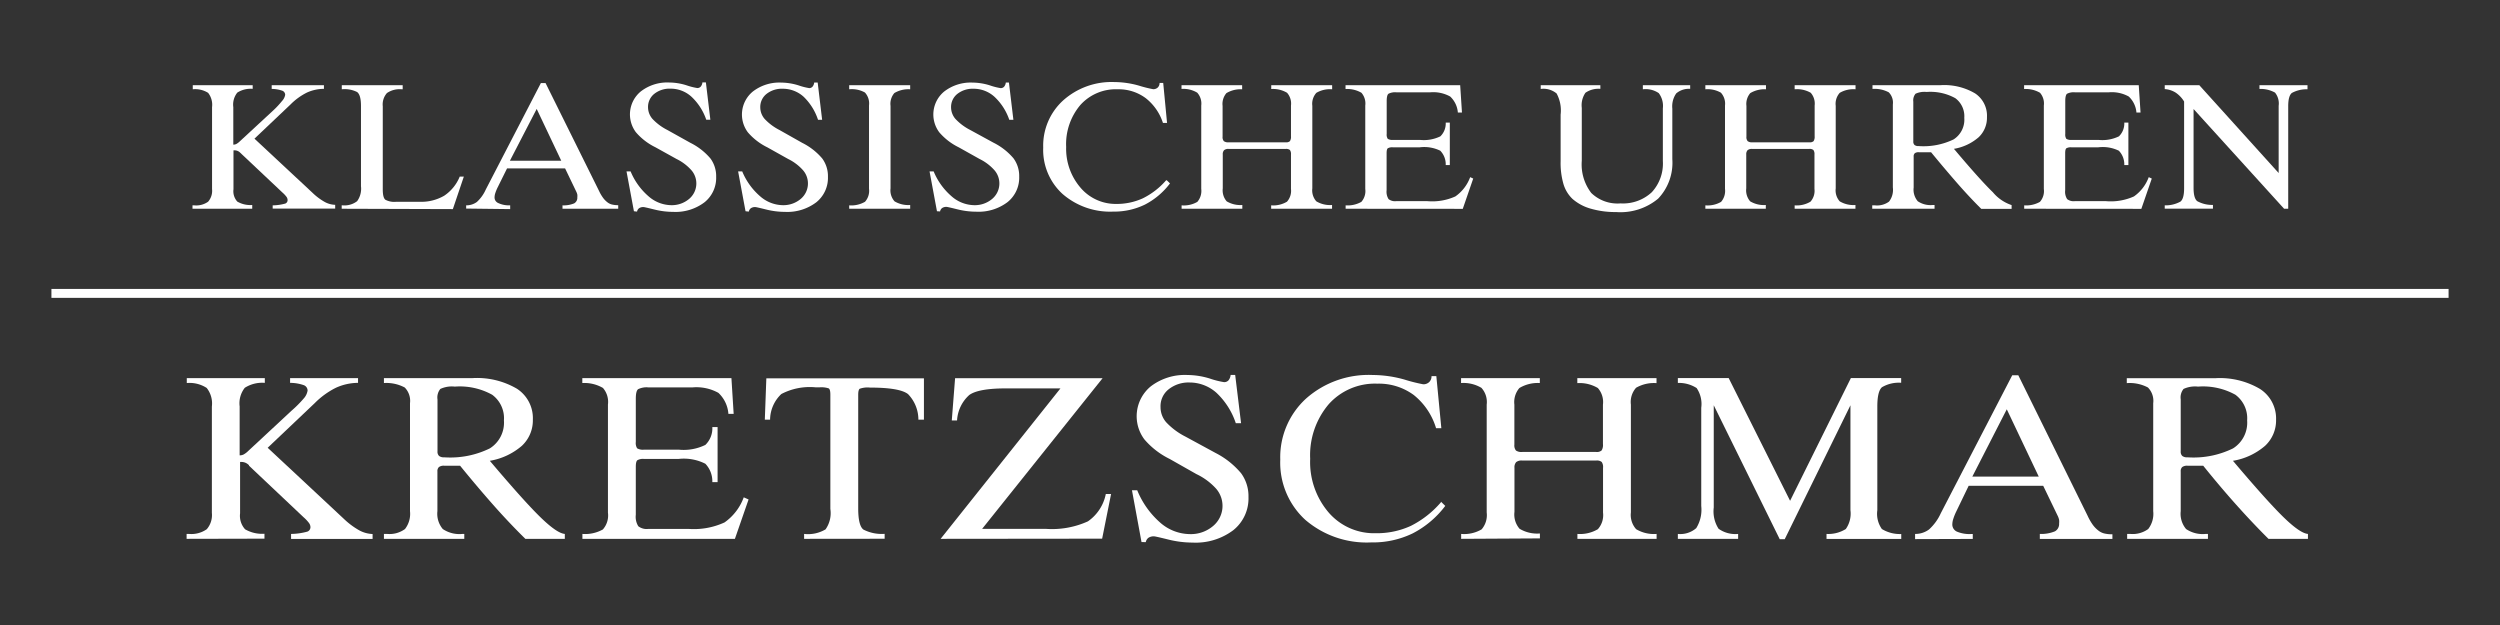 <svg id="Ebene_1" data-name="Ebene 1" xmlns="http://www.w3.org/2000/svg" viewBox="0 0 280 70"><rect x="0" y="0" width="280" height="70" fill="#333333" stroke="none"/><defs><style>.cls-1,.cls-2{fill:#fff;}.cls-2{fill-rule:evenodd;}</style></defs><title>Logo-klassischsche-Uhren-Kretzschmar-white</title><path class="cls-1" d="M21.56,23.38V23h.2a2.29,2.29,0,0,0,1.55-.41,1.86,1.86,0,0,0,.44-1.41V12a2.16,2.16,0,0,0-.44-1.6A2.72,2.72,0,0,0,21.59,10V9.54H28.3v.41a2.79,2.79,0,0,0-1.72.42A2.15,2.15,0,0,0,26.13,12V16.2a.77.77,0,0,0,.33-.07,1.86,1.86,0,0,0,.41-.31l3.72-3.44a9.82,9.82,0,0,0,1-1.07,1.34,1.34,0,0,0,.35-.69.5.5,0,0,0-.35-.47,3.63,3.63,0,0,0-1.16-.19V9.54h5.85v.41a4.66,4.66,0,0,0-1.91.42,6.94,6.94,0,0,0-1.82,1.32l-4.05,3.84,6.54,6.1a6.61,6.61,0,0,0,1.35,1,2.59,2.59,0,0,0,1.15.31v.42h-7V23a5.54,5.54,0,0,0,1.41-.2.41.41,0,0,0,.26-.4.63.63,0,0,0-.12-.35,3.23,3.23,0,0,0-.46-.49l-4.71-4.44,0,0a.89.89,0,0,0-.59-.28h-.18V21.2a1.72,1.72,0,0,0,.43,1.38,2.92,2.92,0,0,0,1.67.38v.42Z"/><path class="cls-1" d="M38.27,23.38V23h.11A2.33,2.33,0,0,0,40,22.53a2.38,2.38,0,0,0,.43-1.67v-9q0-1.22-.43-1.55A3.1,3.1,0,0,0,38.28,10V9.54H45.1V10H45a2.53,2.53,0,0,0-1.66.42,1.92,1.92,0,0,0-.47,1.48v9.31q0,.93.29,1.16a2.11,2.11,0,0,0,1.22.23H47a5.1,5.1,0,0,0,2.75-.68,4.7,4.7,0,0,0,1.74-2.14h.46l-1.23,3.64Z"/><path class="cls-2" d="M57.14,18h5.72l-2.75-5.8-3,5.8Zm-4.93,5.36V23a2,2,0,0,0,1.2-.38,4.24,4.24,0,0,0,1-1.4L60.58,9.3h.52l6,12.1a4.65,4.65,0,0,0,.44.75,2.45,2.45,0,0,0,.47.49,1.34,1.34,0,0,0,.51.26,2.78,2.78,0,0,0,.72.08v.4H63V23a3.08,3.08,0,0,0,1.3-.22.71.71,0,0,0,.36-.68,1.37,1.37,0,0,0,0-.31,1.57,1.57,0,0,0-.11-.31l-1.26-2.62H56.79L55.73,21a4.69,4.69,0,0,0-.26.64,1.59,1.59,0,0,0-.08.46.67.67,0,0,0,.39.63A2.78,2.78,0,0,0,57,23h.14v.42Z"/><path class="cls-1" d="M71,23.66l-.83-4.46h.46a7.4,7.4,0,0,0,2,2.78,3.93,3.93,0,0,0,2.55,1,3,3,0,0,0,2-.7,2.26,2.26,0,0,0,.27-3.2,5.39,5.39,0,0,0-1.67-1.27L73.4,16.49a6.79,6.79,0,0,1-2.18-1.68,3.33,3.33,0,0,1,.55-4.57,4.84,4.84,0,0,1,3.18-1,6.64,6.64,0,0,1,1.93.31,7.23,7.23,0,0,0,1.21.31.5.5,0,0,0,.39-.16.84.84,0,0,0,.19-.47h.39l.5,4.18H79.1a6.31,6.31,0,0,0-1.67-2.59,3.47,3.47,0,0,0-2.34-.89,2.76,2.76,0,0,0-1.81.58,1.86,1.86,0,0,0-.7,1.5,2,2,0,0,0,.49,1.3,6,6,0,0,0,1.66,1.24L77.33,16a7.06,7.06,0,0,1,2.24,1.75,3.33,3.33,0,0,1,.64,2.05,3.5,3.5,0,0,1-1.31,2.86,5.38,5.38,0,0,1-3.51,1.07,8.73,8.73,0,0,1-2.12-.27q-1.09-.27-1.2-.27a.83.83,0,0,0-.49.13.59.59,0,0,0-.23.38Z"/><path class="cls-1" d="M83.5,23.66l-.83-4.46h.46a7.4,7.4,0,0,0,2,2.78,3.93,3.93,0,0,0,2.55,1,3,3,0,0,0,2-.7,2.26,2.26,0,0,0,.27-3.2,5.39,5.39,0,0,0-1.67-1.27l-2.34-1.31a6.79,6.79,0,0,1-2.18-1.68,3.33,3.33,0,0,1,.56-4.57,4.84,4.84,0,0,1,3.18-1,6.64,6.64,0,0,1,1.93.31,7.22,7.22,0,0,0,1.21.31A.5.5,0,0,0,91,9.71a.85.85,0,0,0,.19-.47h.39l.5,4.18h-.46A6.32,6.32,0,0,0,90,10.83a3.47,3.47,0,0,0-2.34-.89,2.76,2.76,0,0,0-1.81.58,1.86,1.86,0,0,0-.7,1.5,2,2,0,0,0,.49,1.3,6,6,0,0,0,1.66,1.24L89.85,16a7.07,7.07,0,0,1,2.24,1.75,3.34,3.34,0,0,1,.64,2.05,3.5,3.5,0,0,1-1.31,2.86,5.38,5.38,0,0,1-3.51,1.07,8.73,8.73,0,0,1-2.12-.27q-1.09-.27-1.2-.27a.83.83,0,0,0-.49.13.59.59,0,0,0-.23.38Z"/><path class="cls-1" d="M95.11,23.38V23a3.08,3.08,0,0,0,1.77-.4,1.84,1.84,0,0,0,.45-1.46V11.81a1.82,1.82,0,0,0-.46-1.45A3,3,0,0,0,95.11,10V9.54h6.83V10a3.08,3.08,0,0,0-1.77.42,1.85,1.85,0,0,0-.43,1.44V21.1a1.84,1.84,0,0,0,.45,1.45,3,3,0,0,0,1.75.41v.42Z"/><path class="cls-1" d="M104.94,23.66l-.83-4.46h.46a7.41,7.41,0,0,0,2,2.78,3.93,3.93,0,0,0,2.55,1,3,3,0,0,0,2-.7,2.26,2.26,0,0,0,.27-3.2,5.39,5.39,0,0,0-1.67-1.27l-2.34-1.31a6.79,6.79,0,0,1-2.18-1.68,3.33,3.33,0,0,1,.55-4.57,4.84,4.84,0,0,1,3.18-1,6.64,6.64,0,0,1,1.93.31,7.25,7.25,0,0,0,1.21.31.5.5,0,0,0,.39-.16.84.84,0,0,0,.19-.47H113l.5,4.18h-.46a6.31,6.31,0,0,0-1.67-2.59,3.47,3.47,0,0,0-2.34-.89,2.76,2.76,0,0,0-1.81.58,1.86,1.86,0,0,0-.7,1.5,2,2,0,0,0,.49,1.3,6,6,0,0,0,1.66,1.24l2.6,1.42a7.07,7.07,0,0,1,2.24,1.75,3.33,3.33,0,0,1,.64,2.05,3.5,3.5,0,0,1-1.31,2.86,5.38,5.38,0,0,1-3.51,1.07,8.73,8.73,0,0,1-2.12-.27q-1.09-.27-1.2-.27a.83.83,0,0,0-.49.13.59.59,0,0,0-.23.38Z"/><path class="cls-1" d="M130.67,20.18l.37.36a8.26,8.26,0,0,1-2.82,2.38,7.88,7.88,0,0,1-3.55.78,8.11,8.11,0,0,1-5.69-2,6.68,6.68,0,0,1-2.14-5.18,6.84,6.84,0,0,1,2.23-5.27,8.13,8.13,0,0,1,5.73-2.06,10.2,10.2,0,0,1,2.76.4,13.82,13.82,0,0,0,1.59.4.71.71,0,0,0,.52-.19.67.67,0,0,0,.2-.51h.41l.43,4.48h-.46A5.78,5.78,0,0,0,128.33,11a5.06,5.06,0,0,0-3.14-1A5.34,5.34,0,0,0,121,11.76a6.78,6.78,0,0,0-1.59,4.7A6.68,6.68,0,0,0,121,21,5.16,5.16,0,0,0,125,22.84a7,7,0,0,0,3-.63,8.35,8.35,0,0,0,2.59-2Z"/><path class="cls-1" d="M132.34,23.38V23a3,3,0,0,0,1.76-.39,1.88,1.88,0,0,0,.44-1.46V11.82a1.82,1.82,0,0,0-.45-1.44,3,3,0,0,0-1.76-.42V9.54h6.79V10a3.09,3.09,0,0,0-1.76.43,1.86,1.86,0,0,0-.43,1.43v3.44a.69.69,0,0,0,.14.51.82.82,0,0,0,.54.13H144a.62.62,0,0,0,.47-.13.89.89,0,0,0,.12-.55V11.82a1.83,1.83,0,0,0-.44-1.43,3.08,3.08,0,0,0-1.77-.42V9.54h6.82V10a3,3,0,0,0-1.77.4,1.84,1.84,0,0,0-.45,1.45V21.1a1.84,1.84,0,0,0,.45,1.45,3,3,0,0,0,1.76.41v.42h-6.82V23a3,3,0,0,0,1.77-.41,1.82,1.82,0,0,0,.45-1.43V17.31a.78.78,0,0,0-.12-.51.66.66,0,0,0-.47-.12h-6.39a.72.72,0,0,0-.51.14.66.66,0,0,0-.15.49V21.1a1.87,1.87,0,0,0,.44,1.45,3,3,0,0,0,1.75.41v.42Z"/><path class="cls-1" d="M150.71,23.38V23a3.12,3.12,0,0,0,1.76-.39,1.83,1.83,0,0,0,.44-1.45V11.82a1.83,1.83,0,0,0-.43-1.43,3.19,3.19,0,0,0-1.78-.42V9.54h12.84l.2,3.06h-.46a2.75,2.75,0,0,0-.86-1.79,3.91,3.91,0,0,0-2.24-.47H156.4a1.64,1.64,0,0,0-.89.16q-.2.16-.2.82V15a.84.84,0,0,0,.12.55,1,1,0,0,0,.6.12h3a4.26,4.26,0,0,0,2.29-.4,2,2,0,0,0,.6-1.54h.46v4.76h-.46a2.18,2.18,0,0,0-.61-1.61A4.1,4.1,0,0,0,159,16.5h-3a1,1,0,0,0-.57.11q-.13.11-.13.55V21.3a1.54,1.54,0,0,0,.22,1,1.18,1.18,0,0,0,.85.23h3.5A6.31,6.31,0,0,0,163,22a4.55,4.55,0,0,0,1.66-2.16L165,20l-1.17,3.39Z"/><path class="cls-1" d="M172.56,10V9.54h6.68v.41a2.57,2.57,0,0,0-1.67.44,2.47,2.47,0,0,0-.41,1.7V18a5.25,5.25,0,0,0,1.06,3.61,4.22,4.22,0,0,0,3.28,1.17,4.73,4.73,0,0,0,3.5-1.25,4.74,4.74,0,0,0,1.24-3.5V12.14a2.38,2.38,0,0,0-.46-1.71A2.6,2.6,0,0,0,184,10V9.54h5.3v.41a2.19,2.19,0,0,0-1.56.51,2.52,2.52,0,0,0-.44,1.7v5.66a5.82,5.82,0,0,1-1.59,4.43,6.6,6.6,0,0,1-4.7,1.5,9.84,9.84,0,0,1-2.85-.38,5.25,5.25,0,0,1-2.05-1.1,3.82,3.82,0,0,1-1-1.65,8.55,8.55,0,0,1-.32-2.59V12.84a4,4,0,0,0-.45-2.37,2.31,2.31,0,0,0-1.77-.51Z"/><path class="cls-1" d="M191,23.38V23a3,3,0,0,0,1.76-.39,1.88,1.88,0,0,0,.44-1.46V11.82a1.83,1.83,0,0,0-.46-1.44A3,3,0,0,0,191,10V9.54h6.79V10a3.09,3.09,0,0,0-1.76.43,1.86,1.86,0,0,0-.43,1.43v3.44a.69.69,0,0,0,.14.51.82.82,0,0,0,.54.13h6.37a.62.62,0,0,0,.47-.13.89.89,0,0,0,.12-.55V11.82a1.83,1.83,0,0,0-.44-1.43A3.08,3.08,0,0,0,201,10V9.54h6.82V10a3,3,0,0,0-1.77.4,1.84,1.84,0,0,0-.45,1.45V21.1a1.84,1.84,0,0,0,.45,1.45,3,3,0,0,0,1.76.41v.42H201V23a3,3,0,0,0,1.77-.41,1.82,1.82,0,0,0,.45-1.43V17.31a.78.78,0,0,0-.12-.51.65.65,0,0,0-.47-.12h-6.39a.73.73,0,0,0-.51.14.67.67,0,0,0-.15.49V21.1a1.87,1.87,0,0,0,.44,1.45,3,3,0,0,0,1.75.41v.42Z"/><path class="cls-2" d="M214.29,15.84a.5.5,0,0,0,.14.4.68.68,0,0,0,.45.12,7.75,7.75,0,0,0,3.93-.75A2.62,2.62,0,0,0,220,13.2,2.51,2.51,0,0,0,219,11a5.75,5.75,0,0,0-3.22-.7,2.36,2.36,0,0,0-1.24.2,1.16,1.16,0,0,0-.25.89v4.47Zm-4.6,7.54V23H210a2.25,2.25,0,0,0,1.57-.42A2.13,2.13,0,0,0,212,21V11.7a1.64,1.64,0,0,0-.46-1.36,3.35,3.35,0,0,0-1.82-.38V9.54h7.62a6.8,6.8,0,0,1,3.87.92,3,3,0,0,1,1.33,2.66,3,3,0,0,1-.94,2.26,5.65,5.65,0,0,1-2.76,1.29q2.93,3.48,4.36,4.86a4.64,4.64,0,0,0,2.1,1.44v.42h-3.4q-1.4-1.39-2.8-3t-2.82-3.34h-1.37a.71.71,0,0,0-.45.11.48.48,0,0,0-.13.39V21a2,2,0,0,0,.46,1.54,2.55,2.55,0,0,0,1.69.42h.19v.42Z"/><path class="cls-1" d="M226.71,23.38V23a3.12,3.12,0,0,0,1.76-.39,1.83,1.83,0,0,0,.44-1.45V11.82a1.83,1.83,0,0,0-.43-1.43,3.19,3.19,0,0,0-1.78-.42V9.54h12.84l.2,3.06h-.46a2.75,2.75,0,0,0-.86-1.79,3.91,3.91,0,0,0-2.24-.47H232.4a1.63,1.63,0,0,0-.89.16c-.13.1-.2.38-.2.82V15a.85.85,0,0,0,.12.55,1,1,0,0,0,.6.12h3a4.26,4.26,0,0,0,2.29-.4,2,2,0,0,0,.6-1.54h.46v4.76h-.46a2.19,2.19,0,0,0-.61-1.61A4.11,4.11,0,0,0,235,16.5h-3a1,1,0,0,0-.57.11q-.13.11-.13.55V21.3a1.54,1.54,0,0,0,.22,1,1.18,1.18,0,0,0,.85.23h3.5A6.32,6.32,0,0,0,239,22a4.54,4.54,0,0,0,1.66-2.16L241,20l-1.17,3.39Z"/><path class="cls-1" d="M245.68,21.05q0,1.15.41,1.48a3.45,3.45,0,0,0,1.76.42v.42h-5.4V23a3.45,3.45,0,0,0,1.76-.42q.41-.33.41-1.48V11.37a3.23,3.23,0,0,0-.95-1,2.61,2.61,0,0,0-1.22-.39V9.54h3.87l8.89,9.84V11.85a1.94,1.94,0,0,0-.41-1.48,3.35,3.35,0,0,0-1.74-.41V9.54h5.38V10a3.41,3.41,0,0,0-1.75.41q-.41.33-.41,1.48V23.38h-.46L245.68,12.21v8.84Z"/><path class="cls-1" d="M20.9,60.35V59.8h.26a3,3,0,0,0,2-.53,2.43,2.43,0,0,0,.57-1.83V45.53a2.8,2.8,0,0,0-.58-2.08,3.53,3.53,0,0,0-2.23-.55v-.55h8.74v.53a3.63,3.63,0,0,0-2.24.55,2.8,2.8,0,0,0-.58,2.09V51a1,1,0,0,0,.43-.09,2.4,2.4,0,0,0,.54-.41L32.65,46A12.78,12.78,0,0,0,34,44.65a1.74,1.74,0,0,0,.45-.9.65.65,0,0,0-.45-.62,4.72,4.72,0,0,0-1.51-.25v-.53h7.61v.53a6.06,6.06,0,0,0-2.48.55,9,9,0,0,0-2.37,1.72l-5.27,5,8.51,7.94a8.56,8.56,0,0,0,1.75,1.31,3.37,3.37,0,0,0,1.49.41v.55H32.6V59.8a7.16,7.16,0,0,0,1.83-.26.53.53,0,0,0,.34-.51.81.81,0,0,0-.16-.45,4.19,4.19,0,0,0-.6-.64l-6.12-5.78,0-.05a1.17,1.17,0,0,0-.77-.37h-.23v5.75a2.24,2.24,0,0,0,.56,1.79,3.79,3.79,0,0,0,2.17.5v.55Z"/><path class="cls-2" d="M49,50.55a.65.65,0,0,0,.18.52.89.89,0,0,0,.58.15,10.08,10.08,0,0,0,5.1-1,3.4,3.4,0,0,0,1.58-3.13,3.26,3.26,0,0,0-1.32-2.88,7.49,7.49,0,0,0-4.18-.91,3.06,3.06,0,0,0-1.62.26A1.5,1.5,0,0,0,49,44.74v5.81Zm-6,9.8V59.8h.36a2.93,2.93,0,0,0,2-.55,2.77,2.77,0,0,0,.56-2V45.16a2.13,2.13,0,0,0-.59-1.76A4.37,4.37,0,0,0,43,42.9v-.55h9.9a8.84,8.84,0,0,1,5,1.19A3.93,3.93,0,0,1,59.68,47a3.89,3.89,0,0,1-1.23,2.93,7.35,7.35,0,0,1-3.59,1.68q3.82,4.52,5.67,6.32t2.73,1.87v.55H58.84Q57,58.54,55.2,56.5t-3.67-4.34H49.75a.91.91,0,0,0-.59.15.63.63,0,0,0-.17.5v4.44a2.66,2.66,0,0,0,.6,2,3.32,3.32,0,0,0,2.2.55H52v.55Z"/><path class="cls-1" d="M65.23,60.35V59.8a4.06,4.06,0,0,0,2.29-.5,2.37,2.37,0,0,0,.57-1.88V45.31a2.38,2.38,0,0,0-.56-1.86,4.14,4.14,0,0,0-2.31-.55v-.55H81.92l.25,4h-.59A3.57,3.57,0,0,0,80.46,44a5.08,5.08,0,0,0-2.91-.61H72.63a2.12,2.12,0,0,0-1.16.2q-.26.2-.26,1.07V49.5a1.1,1.1,0,0,0,.15.71,1.26,1.26,0,0,0,.78.15H76a5.53,5.53,0,0,0,3-.53,2.57,2.57,0,0,0,.78-2h.59V54h-.59A2.83,2.83,0,0,0,79,51.94a5.34,5.34,0,0,0-3-.54H72.12a1.25,1.25,0,0,0-.74.15q-.17.15-.17.72v5.38a2,2,0,0,0,.28,1.29,1.53,1.53,0,0,0,1.11.3h4.55a8.22,8.22,0,0,0,4-.73,5.91,5.91,0,0,0,2.15-2.81l.54.24-1.53,4.41Z"/><path class="cls-1" d="M90.06,60.35V59.8a3.84,3.84,0,0,0,2.4-.51A3.15,3.15,0,0,0,93,57V44.19c0-.38-.06-.61-.18-.69a2.61,2.61,0,0,0-1-.12h-.48a6.86,6.86,0,0,0-3.83.75A4,4,0,0,0,86.25,47h-.59l.17-4.63h17.65V47h-.62a4.11,4.11,0,0,0-1.16-2.86q-.93-.73-4.26-.73a2.64,2.64,0,0,0-1.15.13q-.17.13-.17.67V56.94q0,1.93.58,2.37a4.46,4.46,0,0,0,2.38.48v.55Z"/><path class="cls-1" d="M105.35,60.35,118.77,43.5h-6.12q-3.06,0-4.09.74a4.13,4.13,0,0,0-1.37,2.85h-.59l.37-4.73h16.52L110,59.23h7.1a9.74,9.74,0,0,0,4.75-.84,4.87,4.87,0,0,0,2-3.06h.59l-1,5Z"/><path class="cls-1" d="M127.85,60.71l-1.07-5.8h.59a9.63,9.63,0,0,0,2.57,3.62,5.11,5.11,0,0,0,3.32,1.29,3.84,3.84,0,0,0,2.61-.91,2.94,2.94,0,0,0,.35-4.16A7,7,0,0,0,134,53.1l-3-1.7a8.83,8.83,0,0,1-2.83-2.19,4.33,4.33,0,0,1,.72-5.94A6.29,6.29,0,0,1,133,42a8.64,8.64,0,0,1,2.51.4,9.45,9.45,0,0,0,1.58.4.65.65,0,0,0,.5-.2,1.1,1.1,0,0,0,.24-.61h.51L139,47.4h-.59A8.21,8.21,0,0,0,136.25,44a4.51,4.51,0,0,0-3-1.16,3.58,3.58,0,0,0-2.36.76,2.41,2.41,0,0,0-.91,2,2.58,2.58,0,0,0,.63,1.69,7.75,7.75,0,0,0,2.16,1.61l3.39,1.84A9.19,9.19,0,0,1,139,53a4.34,4.34,0,0,1,.83,2.67,4.55,4.55,0,0,1-1.7,3.71,7,7,0,0,1-4.56,1.39,11.34,11.34,0,0,1-2.75-.35q-1.42-.35-1.56-.35a1.08,1.08,0,0,0-.63.16.76.76,0,0,0-.3.49Z"/><path class="cls-1" d="M161.39,56.19l.48.47a10.72,10.72,0,0,1-3.67,3.09,10.23,10.23,0,0,1-4.62,1,10.55,10.55,0,0,1-7.4-2.54,8.68,8.68,0,0,1-2.79-6.73,8.89,8.89,0,0,1,2.9-6.85A10.56,10.56,0,0,1,153.75,42a13.24,13.24,0,0,1,3.58.52,18,18,0,0,0,2.07.52.93.93,0,0,0,.67-.25.88.88,0,0,0,.26-.66h.54l.56,5.83h-.59a7.51,7.51,0,0,0-2.5-3.72,6.59,6.59,0,0,0-4.09-1.27,6.94,6.94,0,0,0-5.44,2.31,8.82,8.82,0,0,0-2.07,6.11,8.69,8.69,0,0,0,2.06,6,6.71,6.71,0,0,0,5.27,2.33,9.11,9.11,0,0,0,3.94-.82,10.86,10.86,0,0,0,3.37-2.64Z"/><path class="cls-1" d="M163.65,60.35V59.8a3.87,3.87,0,0,0,2.29-.51,2.45,2.45,0,0,0,.57-1.9V45.32a2.37,2.37,0,0,0-.59-1.88,3.93,3.93,0,0,0-2.28-.54v-.55h8.82v.55a4,4,0,0,0-2.29.56,2.42,2.42,0,0,0-.56,1.86V49.8a.9.9,0,0,0,.18.66,1.07,1.07,0,0,0,.7.16h8.28a.81.81,0,0,0,.61-.17,1.15,1.15,0,0,0,.15-.72V45.32a2.37,2.37,0,0,0-.57-1.86,4,4,0,0,0-2.3-.55v-.56h8.87v.56a4,4,0,0,0-2.29.52,2.4,2.4,0,0,0-.58,1.89V57.39a2.39,2.39,0,0,0,.59,1.88,3.88,3.88,0,0,0,2.29.53v.55h-8.87V59.8a3.91,3.91,0,0,0,2.29-.53,2.36,2.36,0,0,0,.58-1.86v-5a1,1,0,0,0-.15-.67.85.85,0,0,0-.61-.16h-8.31a.94.94,0,0,0-.66.18.87.87,0,0,0-.19.64v4.93a2.43,2.43,0,0,0,.57,1.89,3.84,3.84,0,0,0,2.28.53v.55Z"/><path class="cls-1" d="M187.92,60.35V59.8a2.71,2.71,0,0,0,2.06-.65,3.92,3.92,0,0,0,.56-2.48v-11a3.16,3.16,0,0,0-.52-2.21,3.65,3.65,0,0,0-2.1-.57v-.55h5.69l6.88,13.75,6.81-13.75h5.63v.53a3.72,3.72,0,0,0-2.15.5q-.52.45-.52,2.17V57.15a2.93,2.93,0,0,0,.51,2.1,3.86,3.86,0,0,0,2.17.56v.55h-8.37V59.8a3.69,3.69,0,0,0,2.16-.55,3,3,0,0,0,.52-2.11V45.39l-7.36,15h-.56l-7.39-15V56.84a3.59,3.59,0,0,0,.54,2.38,3.22,3.22,0,0,0,2.19.58v.55Z"/><path class="cls-2" d="M220.9,53.38h7.44l-3.58-7.54-3.86,7.54Zm-6.41,7V59.8a2.55,2.55,0,0,0,1.56-.5,5.51,5.51,0,0,0,1.32-1.82l8-15.45h.68l7.76,15.73a6.05,6.05,0,0,0,.57,1,3.17,3.17,0,0,0,.61.64,1.75,1.75,0,0,0,.66.34,3.65,3.65,0,0,0,.94.1v.52h-8.13V59.8a4,4,0,0,0,1.69-.29.93.93,0,0,0,.47-.88,1.81,1.81,0,0,0,0-.41,2,2,0,0,0-.14-.41l-1.64-3.4h-8.35l-1.38,2.86a6,6,0,0,0-.34.84,2.06,2.06,0,0,0-.11.6.87.87,0,0,0,.51.83,3.61,3.61,0,0,0,1.6.27h.18v.55Z"/><path class="cls-2" d="M244.24,50.55a.65.65,0,0,0,.18.52.88.88,0,0,0,.58.15,10.08,10.08,0,0,0,5.1-1,3.4,3.4,0,0,0,1.58-3.13,3.27,3.27,0,0,0-1.32-2.88,7.48,7.48,0,0,0-4.18-.91,3.06,3.06,0,0,0-1.62.26,1.5,1.5,0,0,0-.32,1.16v5.81Zm-6,9.8V59.8h.36a2.94,2.94,0,0,0,2-.55,2.77,2.77,0,0,0,.56-2V45.16a2.13,2.13,0,0,0-.59-1.76,4.36,4.36,0,0,0-2.37-.49v-.55h9.9a8.84,8.84,0,0,1,5,1.19A3.93,3.93,0,0,1,254.92,47a3.88,3.88,0,0,1-1.23,2.93,7.35,7.35,0,0,1-3.6,1.68q3.82,4.52,5.67,6.32t2.73,1.87v.55h-4.42q-1.81-1.8-3.64-3.85t-3.67-4.34H245a.91.91,0,0,0-.59.15.63.63,0,0,0-.17.5v4.44a2.66,2.66,0,0,0,.6,2,3.32,3.32,0,0,0,2.2.55h.25v.55Z"/><rect class="cls-1" x="5.76" y="32.36" width="268.48" height="1"/></svg>